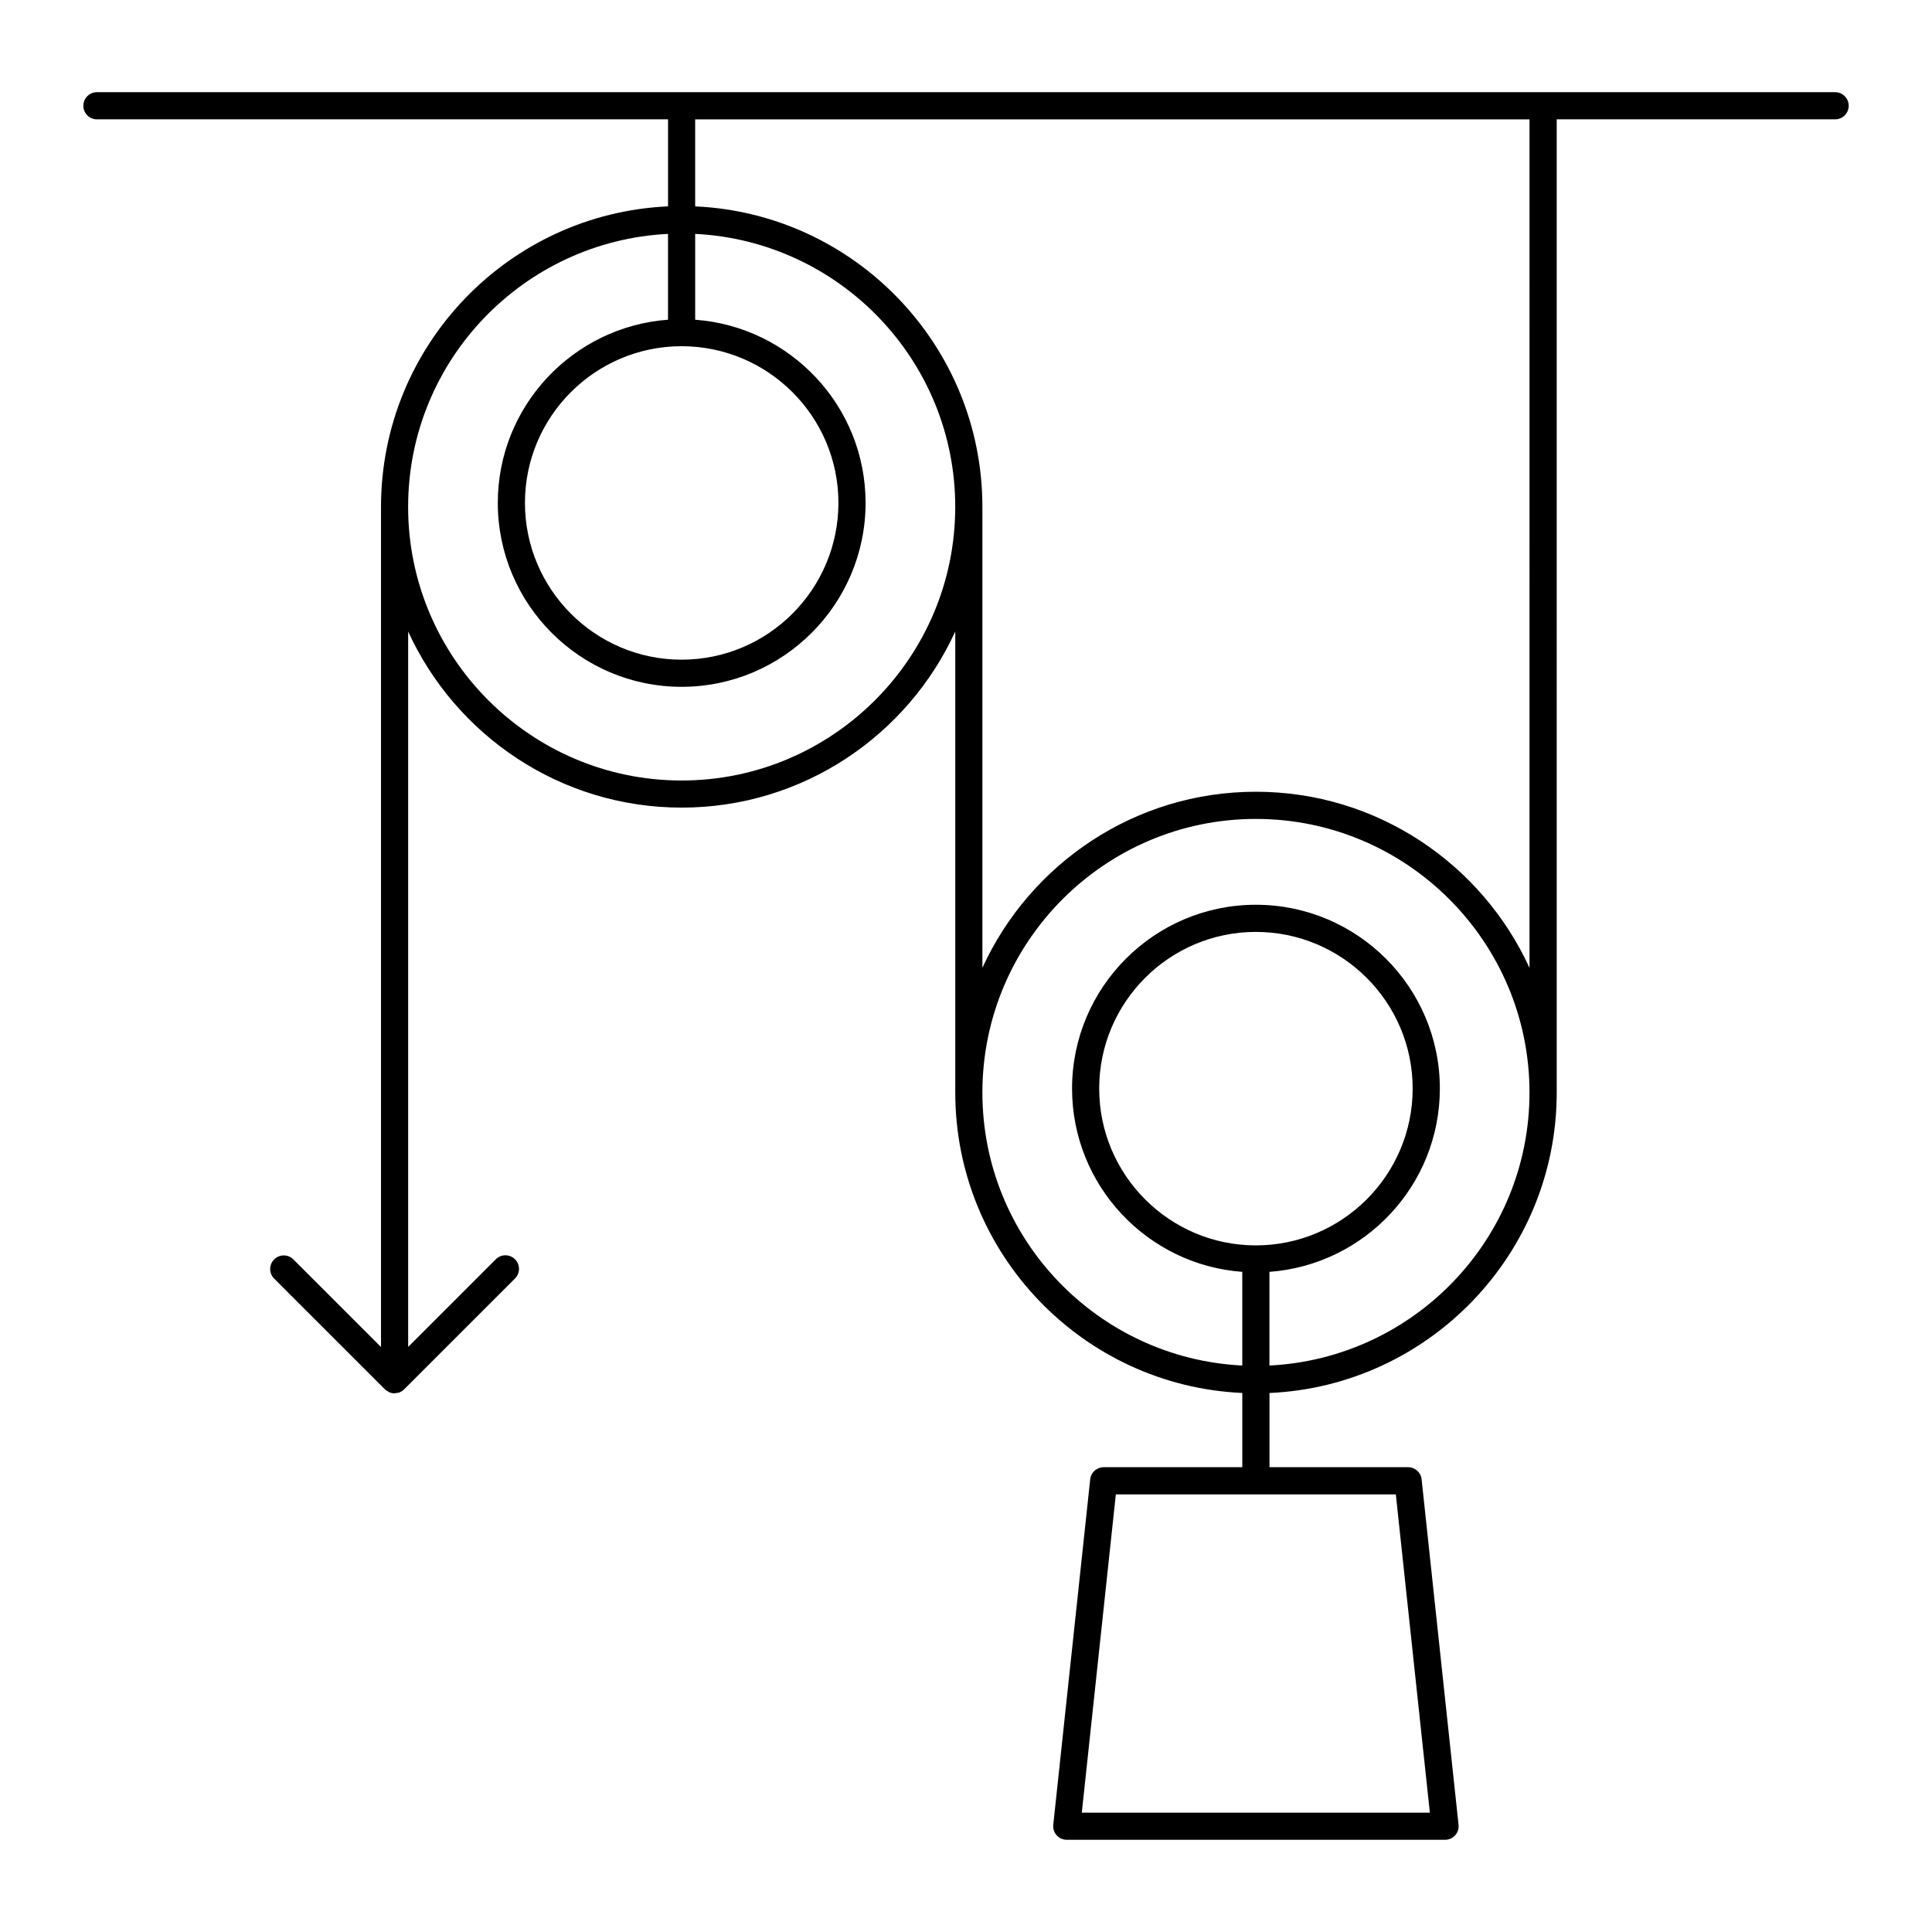 <?xml version="1.0" encoding="UTF-8"?>
<!-- Uploaded to: SVG Find, www.svgrepo.com, Generator: SVG Find Mixer Tools -->
<svg fill="#000000" width="800px" height="800px" version="1.1" viewBox="144 144 512 512" xmlns="http://www.w3.org/2000/svg">
 <path d="m630.31 168.43h-460.62c-1.988 0-3.598 1.609-3.598 3.598 0 1.988 1.609 3.598 3.598 3.598h151.35v23.062c-42.266 1.891-76.07 36.879-76.07 79.625v222.66l-23.223-23.219c-1.406-1.406-3.684-1.406-5.09 0s-1.406 3.684 0 5.09l29.352 29.348c0.246 0.246 0.547 0.395 0.836 0.555 0.113 0.066 0.203 0.168 0.328 0.219 0.441 0.184 0.91 0.281 1.379 0.281h0.008 0.008c0.137 0 0.254-0.062 0.391-0.078 0.328-0.035 0.656-0.066 0.965-0.195 0.465-0.191 0.879-0.473 1.223-0.828l29.336-29.336c1.406-1.406 1.406-3.684 0-5.09s-3.684-1.406-5.09 0l-23.227 23.227v-189.59c12.578 27.504 40.32 46.668 72.473 46.668 32.172 0 59.934-19.172 72.516-46.68v122.18c0 42.75 33.805 77.734 76.066 79.625v19.664l-36.73 0.008c-1.84 0-3.383 1.387-3.578 3.215l-9.789 91.547c-0.109 1.016 0.219 2.027 0.898 2.785 0.684 0.762 1.656 1.195 2.68 1.195h100.25c1.023 0 1.992-0.434 2.68-1.195 0.684-0.758 1.008-1.77 0.898-2.785l-9.789-91.547c-0.191-1.828-1.738-3.215-3.578-3.215h-36.738v-19.664c42.293-1.891 76.121-36.879 76.121-79.625l-0.004-257.91h73.781c1.988 0 3.598-1.609 3.598-3.598 0-1.992-1.609-3.602-3.598-3.602zm-107.38 455.95h-92.242l9.02-84.352h74.199zm-198.3-388.63c22.918 0 41.559 18.621 41.559 41.512 0 22.918-18.645 41.559-41.559 41.559-22.887 0-41.512-18.645-41.512-41.559 0-22.891 18.621-41.512 41.512-41.512zm0 115.09c-39.961 0-72.473-32.531-72.473-72.516 0-38.773 30.59-70.441 68.875-72.34v22.746c-25.176 1.855-45.109 22.883-45.109 48.527 0 26.883 21.852 48.758 48.707 48.758 26.883 0 48.758-21.871 48.758-48.758 0-25.645-19.953-46.672-45.16-48.527v-22.746c38.309 1.895 68.918 33.562 68.918 72.34 0 39.984-32.531 72.516-72.516 72.516zm152.18 123.2c-22.887 0-41.512-18.648-41.512-41.562 0-22.887 18.621-41.512 41.512-41.512 22.918 0 41.562 18.621 41.562 41.512 0.004 22.914-18.645 41.562-41.562 41.562zm3.602 31.84v-24.824c25.207-1.855 45.164-22.906 45.164-48.578 0-26.855-21.871-48.707-48.762-48.707-26.855 0-48.707 21.852-48.707 48.707 0 25.672 19.934 46.723 45.109 48.578v24.824c-38.281-1.895-68.871-33.566-68.871-72.34 0-39.984 32.512-72.516 72.469-72.516 39.988 0 72.52 32.531 72.52 72.516 0 38.777-30.609 70.445-68.922 72.34zm68.922-105.38c-12.582-27.508-40.348-46.68-72.52-46.68-32.148 0-59.891 19.164-72.469 46.668v-122.17c0-42.75-33.828-77.738-76.117-79.625v-23.062h221.11z"/>
</svg>